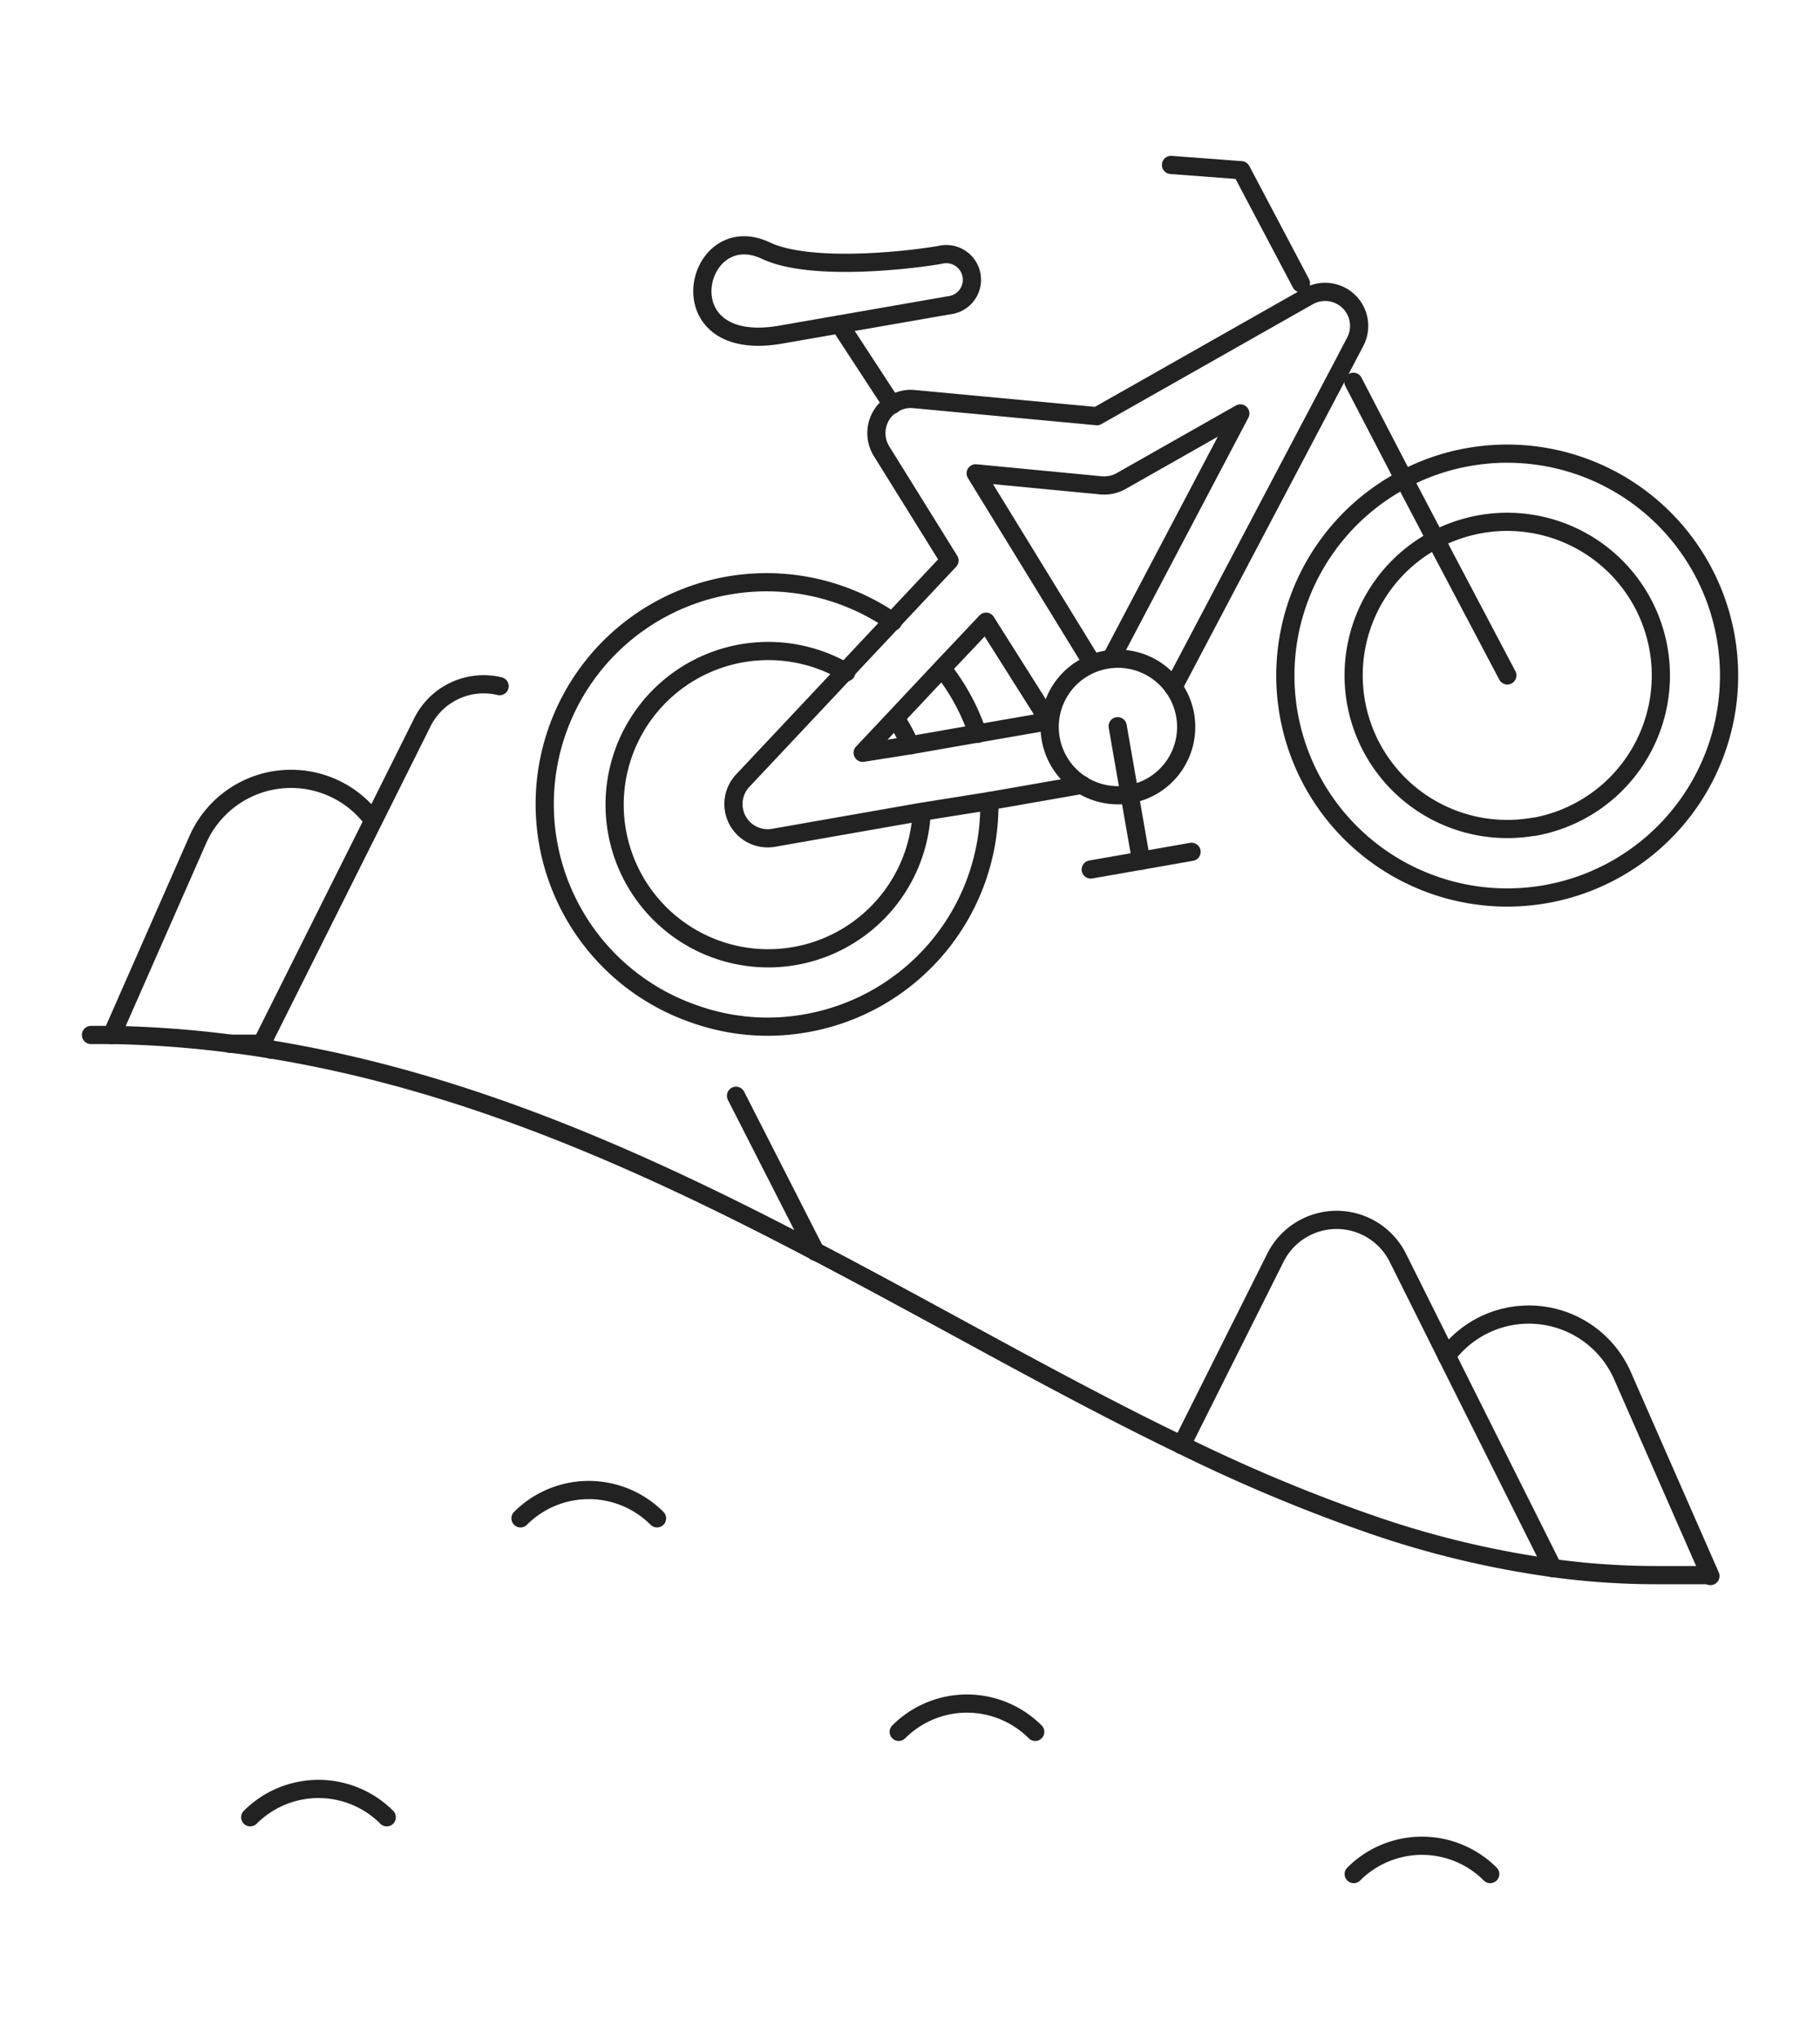 <svg id="Line" xmlns="http://www.w3.org/2000/svg" viewBox="0 0 100 112"><defs><style>.cls-1{fill:none;stroke:#222;stroke-linecap:round;stroke-linejoin:round;}</style></defs><title>14- mountain-bike</title><g id="Icons"><polyline class="cls-1" points="64.34 9.06 68.2 9.35 71.48 15.56"/><polyline class="cls-1" points="74.36 20.97 77.14 26.32 78.88 29.63 82.82 37.1"/><path class="cls-1" d="M6.14,56.86l4.72-10.72a5.6,5.6,0,0,1,9.64-1.08"/><line class="cls-1" x1="14.38" y1="57.33" x2="12.61" y2="57.33"/><line class="cls-1" x1="44.81" y1="68.76" x2="40.44" y2="60.19"/><path class="cls-1" d="M27.45,37.69a3.76,3.76,0,0,0-4.25,2l-2.7,5.41L14.38,57.33l.52.33h0s0,0,0,0"/><path class="cls-1" d="M79.49,74.48a5.62,5.62,0,0,1,9.66,1.09l4.83,11"/><path class="cls-1" d="M64.92,79.38l5.16-10.3a3.76,3.76,0,0,1,6.72,0l2.69,5.39,5.84,11.67"/><path class="cls-1" d="M94.82,35A12.19,12.19,0,0,0,80.72,25.1a12,12,0,0,0-3.58,1.22A12.19,12.19,0,1,0,94.82,35ZM84.27,45.41a8.44,8.44,0,0,1-5.39-15.78,8.64,8.64,0,0,1,2.48-.84,8.44,8.44,0,1,1,2.91,16.63Z"/><line class="cls-1" x1="49.02" y1="22.24" x2="46.13" y2="17.82"/><path class="cls-1" d="M42.9,18.38l9.24-1.61A1.41,1.41,0,1,0,51.65,14c-1.85.32-7.16.9-9.56-.23C38.16,11.91,36.44,19.51,42.9,18.38Z"/><path class="cls-1" d="M49.06,34.15A12.19,12.19,0,1,0,38.13,55.69a12,12,0,0,0,6.14.52A12.17,12.17,0,0,0,54.36,44m-.64-3.69a11.83,11.83,0,0,0-1.94-3.58M50,40.94a7.23,7.23,0,0,0-.78-1.45m-2.72-2.56a8.44,8.44,0,1,0,4.14,7.7"/><path class="cls-1" d="M64.47,37.74,73.82,20l.64-1.22a1.87,1.87,0,0,0-2.58-2.5l0,0L60.27,22.86l-10.06-.94a1.78,1.78,0,0,0-1.19.31,1.54,1.54,0,0,0-.58.56,1.89,1.89,0,0,0,0,2l3.73,6-3.11,3.31-2.61,2.78-5.64,6a1.88,1.88,0,0,0,1.69,3.14l8.09-1.42L54.36,44l5.09-.89M60,36.41,53.61,26l6.89.66a1.91,1.91,0,0,0,1.09-.23l6.56-3.72L61.07,36.15m-6.89-2-2.39,2.53-2.61,2.78-1.78,1.89L50,40.94l3.77-.66,3.86-.67Z"/><path class="cls-1" d="M65.11,39.24a3.75,3.75,0,1,1-4.34-3A3.75,3.75,0,0,1,65.11,39.24Z"/><line class="cls-1" x1="61.41" y1="39.89" x2="62.7" y2="47.28"/><line class="cls-1" x1="59.93" y1="47.76" x2="65.47" y2="46.79"/><path class="cls-1" d="M5,56.85c.38,0,.77,0,1.14,0a58.34,58.34,0,0,1,6.47.47q1.17.14,2.3.33s0,0,0,0c10.81,1.77,20.58,6.2,29.88,11.08,6.88,3.59,13.5,7.44,20.11,10.63a90.68,90.68,0,0,0,10.63,4.44,52.37,52.37,0,0,0,9.78,2.33,41.76,41.76,0,0,0,5.61.39h3"/><path class="cls-1" d="M81.88,102.94a5.3,5.3,0,0,0-7.5,0"/><path class="cls-1" d="M36.1,83.4a5.3,5.3,0,0,0-7.5,0"/><path class="cls-1" d="M56.88,95.13a5.3,5.3,0,0,0-7.5,0"/><path class="cls-1" d="M21.25,99.82a5.3,5.3,0,0,0-7.5,0"/></g></svg>